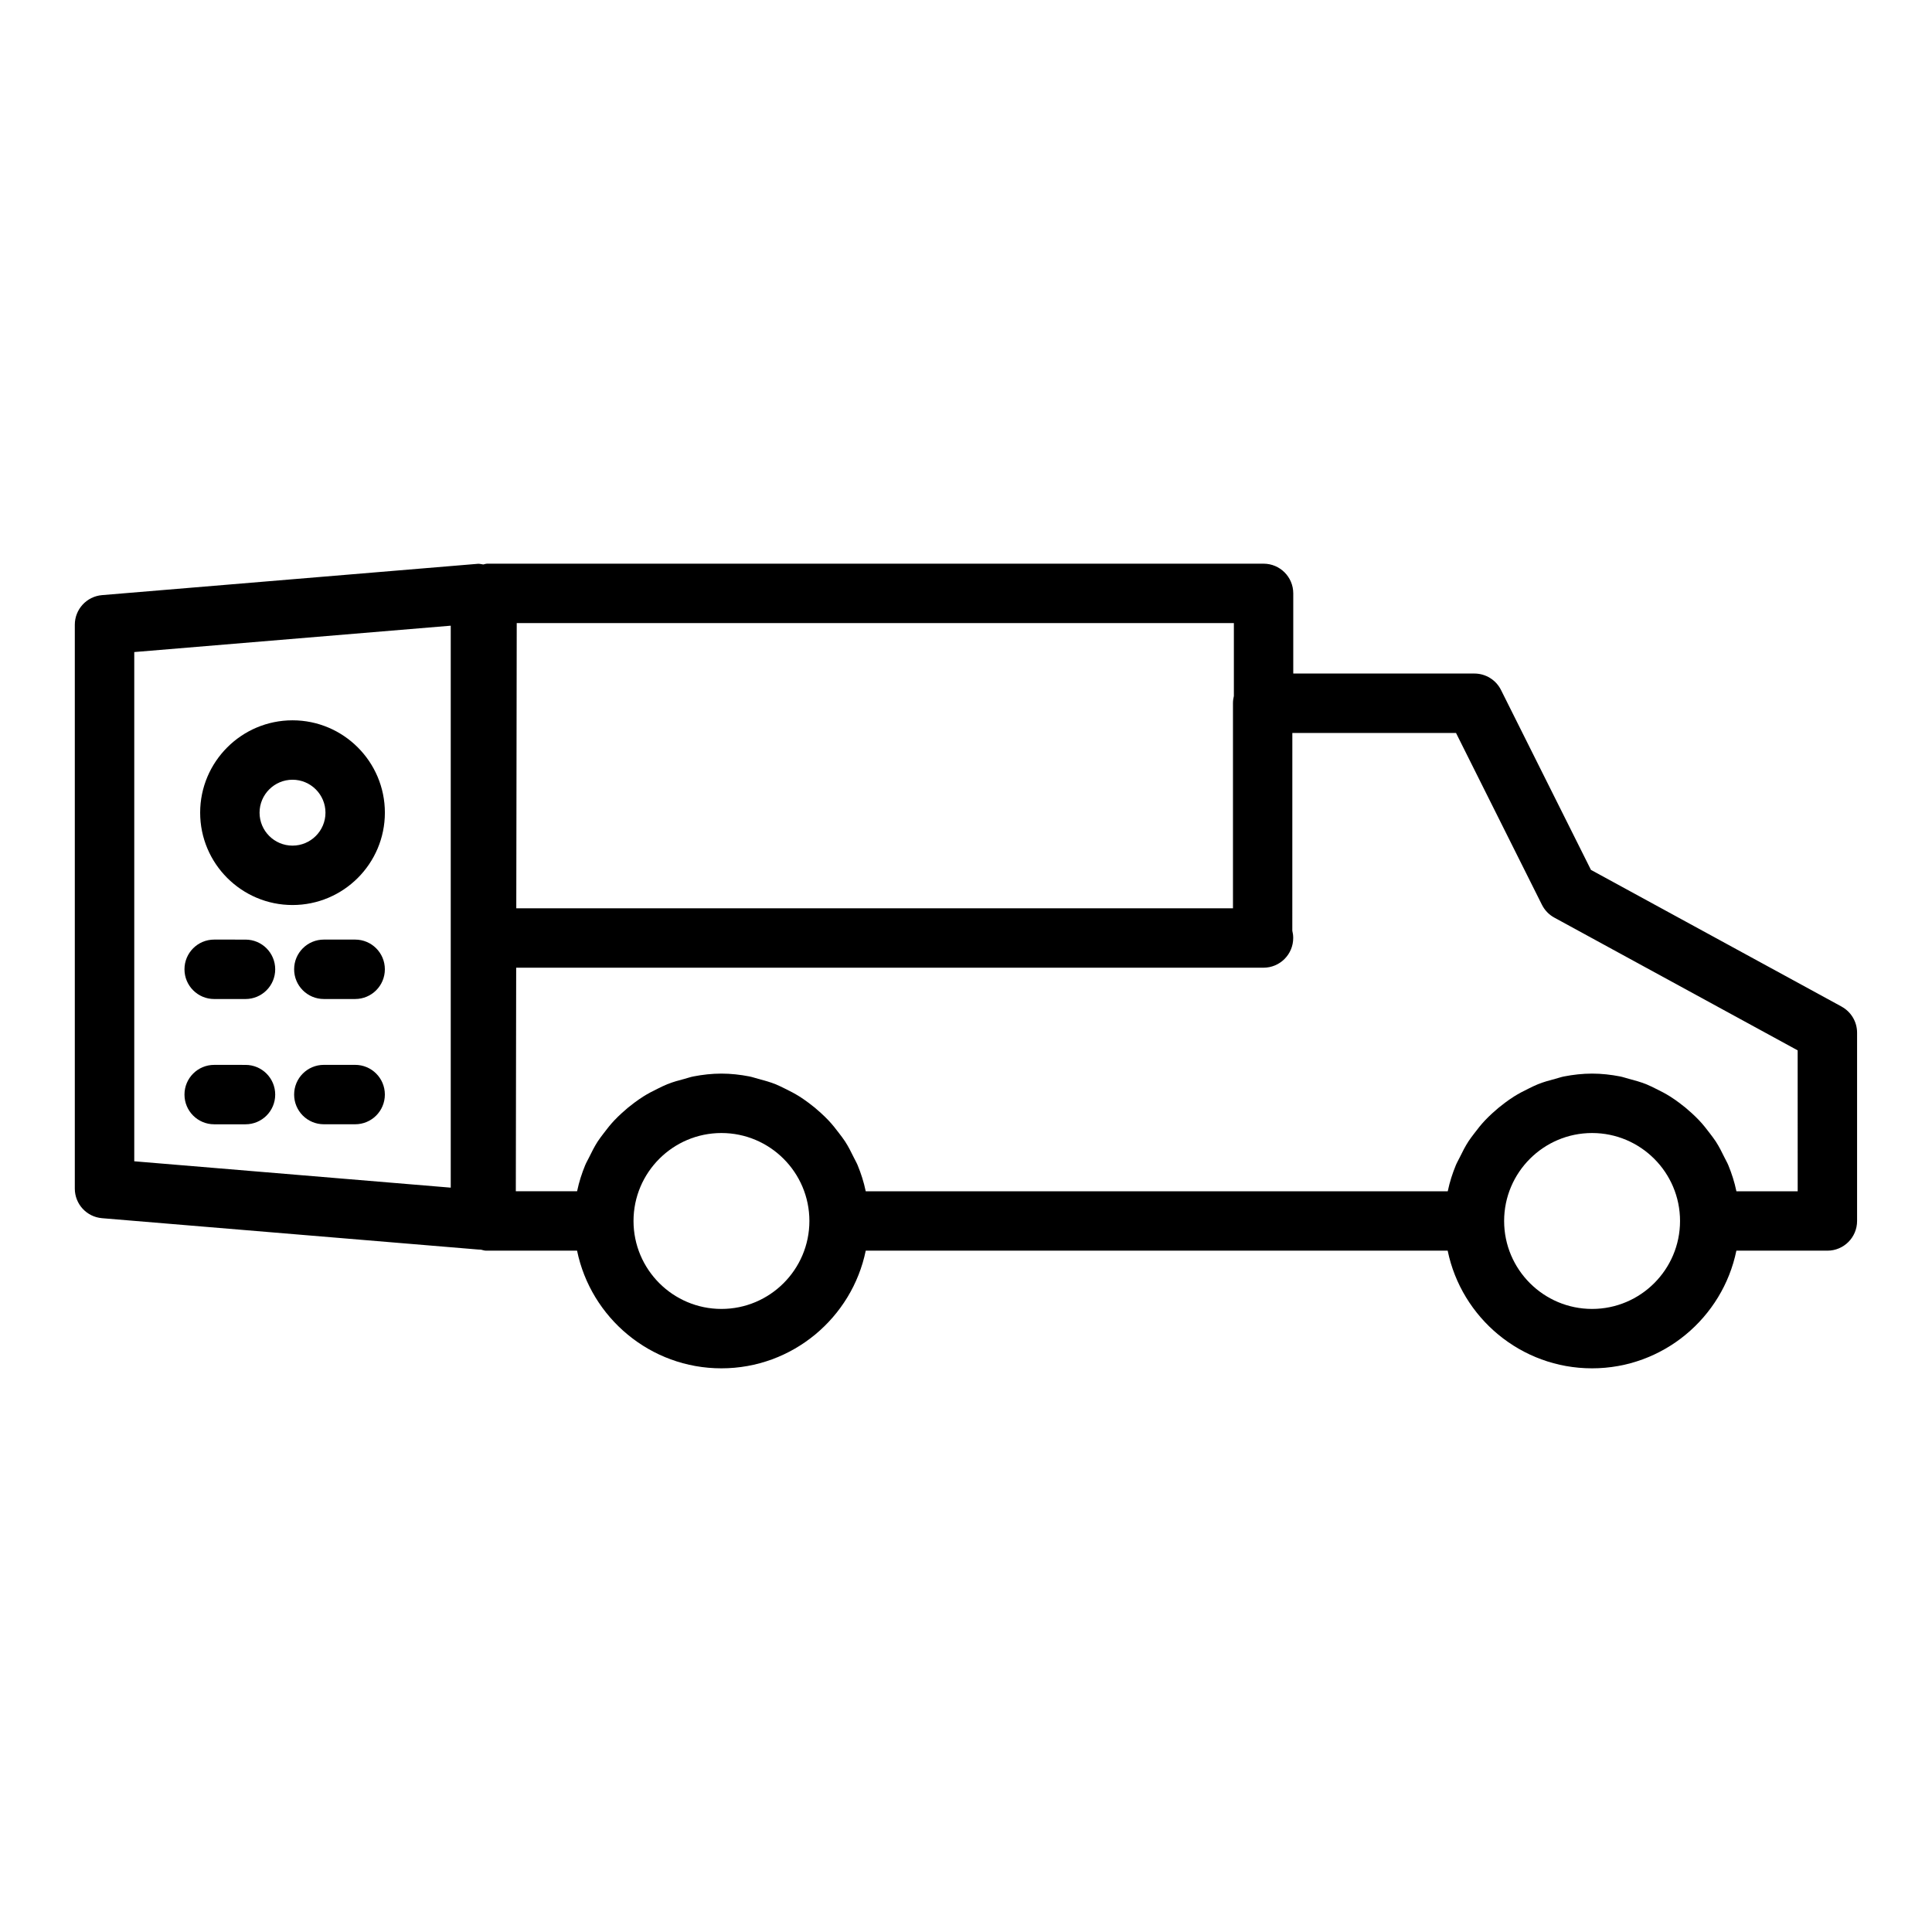 <?xml version="1.0" encoding="UTF-8"?>
<!-- Uploaded to: SVG Repo, www.svgrepo.com, Generator: SVG Repo Mixer Tools -->
<svg fill="#000000" width="800px" height="800px" version="1.1" viewBox="144 144 512 512" xmlns="http://www.w3.org/2000/svg">
 <g>
  <path d="m632.05 410.76-66.43-36.23-23.84-47.684c-1.336-2.668-4.059-4.352-7.043-4.352h-48.008v-21.242c0-4.348-3.519-7.871-7.871-7.871l-205.79 0.004c-0.355 0-0.656 0.156-0.996 0.203-0.473-0.047-0.93-0.215-1.41-0.176l-99.617 8.301c-4.082 0.344-7.219 3.754-7.219 7.848v149.43c0 4.098 3.137 7.504 7.219 7.84l99.613 8.301c0.215 0.023 0.438 0.031 0.652 0.031 0.023 0 0.039-0.012 0.062-0.012 0.488 0.094 0.949 0.289 1.453 0.289h24.105c3.652 17.773 19.41 31.18 38.246 31.18s34.602-13.406 38.254-31.18h154.22c3.652 17.773 19.418 31.18 38.254 31.18 18.836 0 34.602-13.406 38.254-31.18h24.117c4.352 0 7.871-3.519 7.871-7.871v-49.891c0-2.883-1.578-5.535-4.106-6.914zm-351.11-101.63h190.05v19.312c-0.152 0.617-0.238 1.266-0.238 1.93v54.332h-189.93zm-17.488 149.61-83.871-6.988v-134.95l83.871-6.988zm71.738 32.141c-12.848 0-23.301-10.453-23.301-23.309s10.453-23.309 23.301-23.309c12.855 0 23.309 10.453 23.309 23.309 0 12.852-10.453 23.309-23.309 23.309zm230.73 0c-12.855 0-23.309-10.453-23.309-23.309s10.453-23.309 23.309-23.309 23.309 10.453 23.309 23.309c0 12.852-10.453 23.309-23.309 23.309zm54.488-31.18h-16.234c-0.008-0.031-0.023-0.059-0.027-0.094-0.488-2.356-1.223-4.621-2.117-6.801-0.305-0.742-0.715-1.418-1.062-2.137-0.691-1.43-1.41-2.84-2.266-4.164-0.5-0.777-1.07-1.488-1.625-2.227-0.871-1.16-1.766-2.285-2.758-3.34-0.656-0.699-1.344-1.352-2.051-2-1.047-0.965-2.133-1.863-3.281-2.707-0.773-0.57-1.543-1.121-2.356-1.633-1.234-0.777-2.523-1.449-3.844-2.09-0.832-0.402-1.645-0.828-2.508-1.172-1.496-0.594-3.051-1.031-4.629-1.441-0.777-0.203-1.52-0.473-2.316-0.629-2.406-0.465-4.875-0.75-7.414-0.75-2.539 0-5.008 0.285-7.414 0.75-0.797 0.152-1.539 0.426-2.316 0.629-1.578 0.41-3.137 0.844-4.629 1.441-0.863 0.344-1.676 0.77-2.508 1.172-1.32 0.637-2.609 1.312-3.844 2.09-0.812 0.512-1.586 1.062-2.356 1.633-1.145 0.848-2.234 1.742-3.281 2.707-0.707 0.648-1.395 1.301-2.051 2-0.992 1.055-1.887 2.18-2.758 3.34-0.555 0.738-1.125 1.449-1.625 2.227-0.855 1.328-1.57 2.734-2.266 4.164-0.348 0.719-0.758 1.395-1.062 2.137-0.895 2.18-1.625 4.445-2.117 6.801-0.008 0.031-0.023 0.059-0.027 0.094h-154.23c-0.008-0.031-0.023-0.059-0.027-0.094-0.488-2.356-1.223-4.621-2.117-6.801-0.305-0.742-0.715-1.418-1.062-2.137-0.691-1.43-1.41-2.84-2.266-4.164-0.5-0.777-1.07-1.488-1.625-2.227-0.871-1.16-1.766-2.285-2.758-3.34-0.656-0.699-1.344-1.352-2.051-2-1.047-0.965-2.133-1.863-3.281-2.707-0.773-0.57-1.543-1.121-2.356-1.633-1.234-0.777-2.523-1.449-3.844-2.09-0.832-0.402-1.645-0.828-2.508-1.172-1.496-0.594-3.051-1.031-4.629-1.441-0.777-0.203-1.52-0.473-2.316-0.629-2.406-0.465-4.875-0.75-7.414-0.75-2.539 0-5.008 0.285-7.414 0.75-0.797 0.152-1.539 0.426-2.316 0.629-1.578 0.41-3.137 0.844-4.629 1.441-0.867 0.344-1.676 0.77-2.512 1.172-1.32 0.637-2.606 1.309-3.84 2.086-0.816 0.516-1.59 1.066-2.363 1.637-1.141 0.844-2.227 1.738-3.269 2.699-0.707 0.652-1.398 1.305-2.059 2.008-0.988 1.051-1.879 2.172-2.746 3.328-0.555 0.742-1.129 1.457-1.633 2.238-0.848 1.32-1.559 2.719-2.25 4.141-0.352 0.727-0.77 1.414-1.078 2.164-0.895 2.18-1.621 4.438-2.113 6.793-0.008 0.031-0.023 0.062-0.031 0.094h-16.227l0.094-59.246h198.05 0.016c4.336-0.008 7.856-3.527 7.856-7.871 0-0.664-0.086-1.312-0.238-1.93l0.008-52.402h43.379l22.77 45.535c0.723 1.438 1.859 2.621 3.273 3.391l64.492 35.18z"/>
  <path d="m221.52 383.84c13.5 0 24.477-10.977 24.477-24.473 0-13.496-10.977-24.477-24.477-24.477s-24.477 10.98-24.477 24.477c0 13.496 10.98 24.473 24.477 24.473zm0-33.203c4.812 0 8.734 3.918 8.734 8.734 0 4.812-3.922 8.73-8.734 8.73s-8.734-3.918-8.734-8.73c0.004-4.82 3.922-8.734 8.734-8.734z"/>
  <path d="m200.76 408.75h8.301c4.352 0 7.871-3.527 7.871-7.875s-3.519-7.871-7.871-7.871l-8.301-0.004c-4.352 0-7.871 3.523-7.871 7.871 0 4.348 3.519 7.879 7.871 7.879z"/>
  <path d="m238.12 393h-8.301c-4.352 0-7.871 3.523-7.871 7.871 0 4.348 3.519 7.875 7.871 7.875h8.301c4.352 0 7.871-3.527 7.871-7.875 0.004-4.344-3.519-7.871-7.871-7.871z"/>
  <path d="m200.76 441.95h8.301c4.352 0 7.871-3.519 7.871-7.871s-3.519-7.871-7.871-7.871l-8.301-0.004c-4.352 0-7.871 3.519-7.871 7.871 0 4.352 3.519 7.875 7.871 7.875z"/>
  <path d="m238.12 426.2h-8.301c-4.352 0-7.871 3.519-7.871 7.871 0 4.352 3.519 7.871 7.871 7.871h8.301c4.352 0 7.871-3.519 7.871-7.871 0.004-4.352-3.519-7.871-7.871-7.871z"/>
 </g>
</svg>